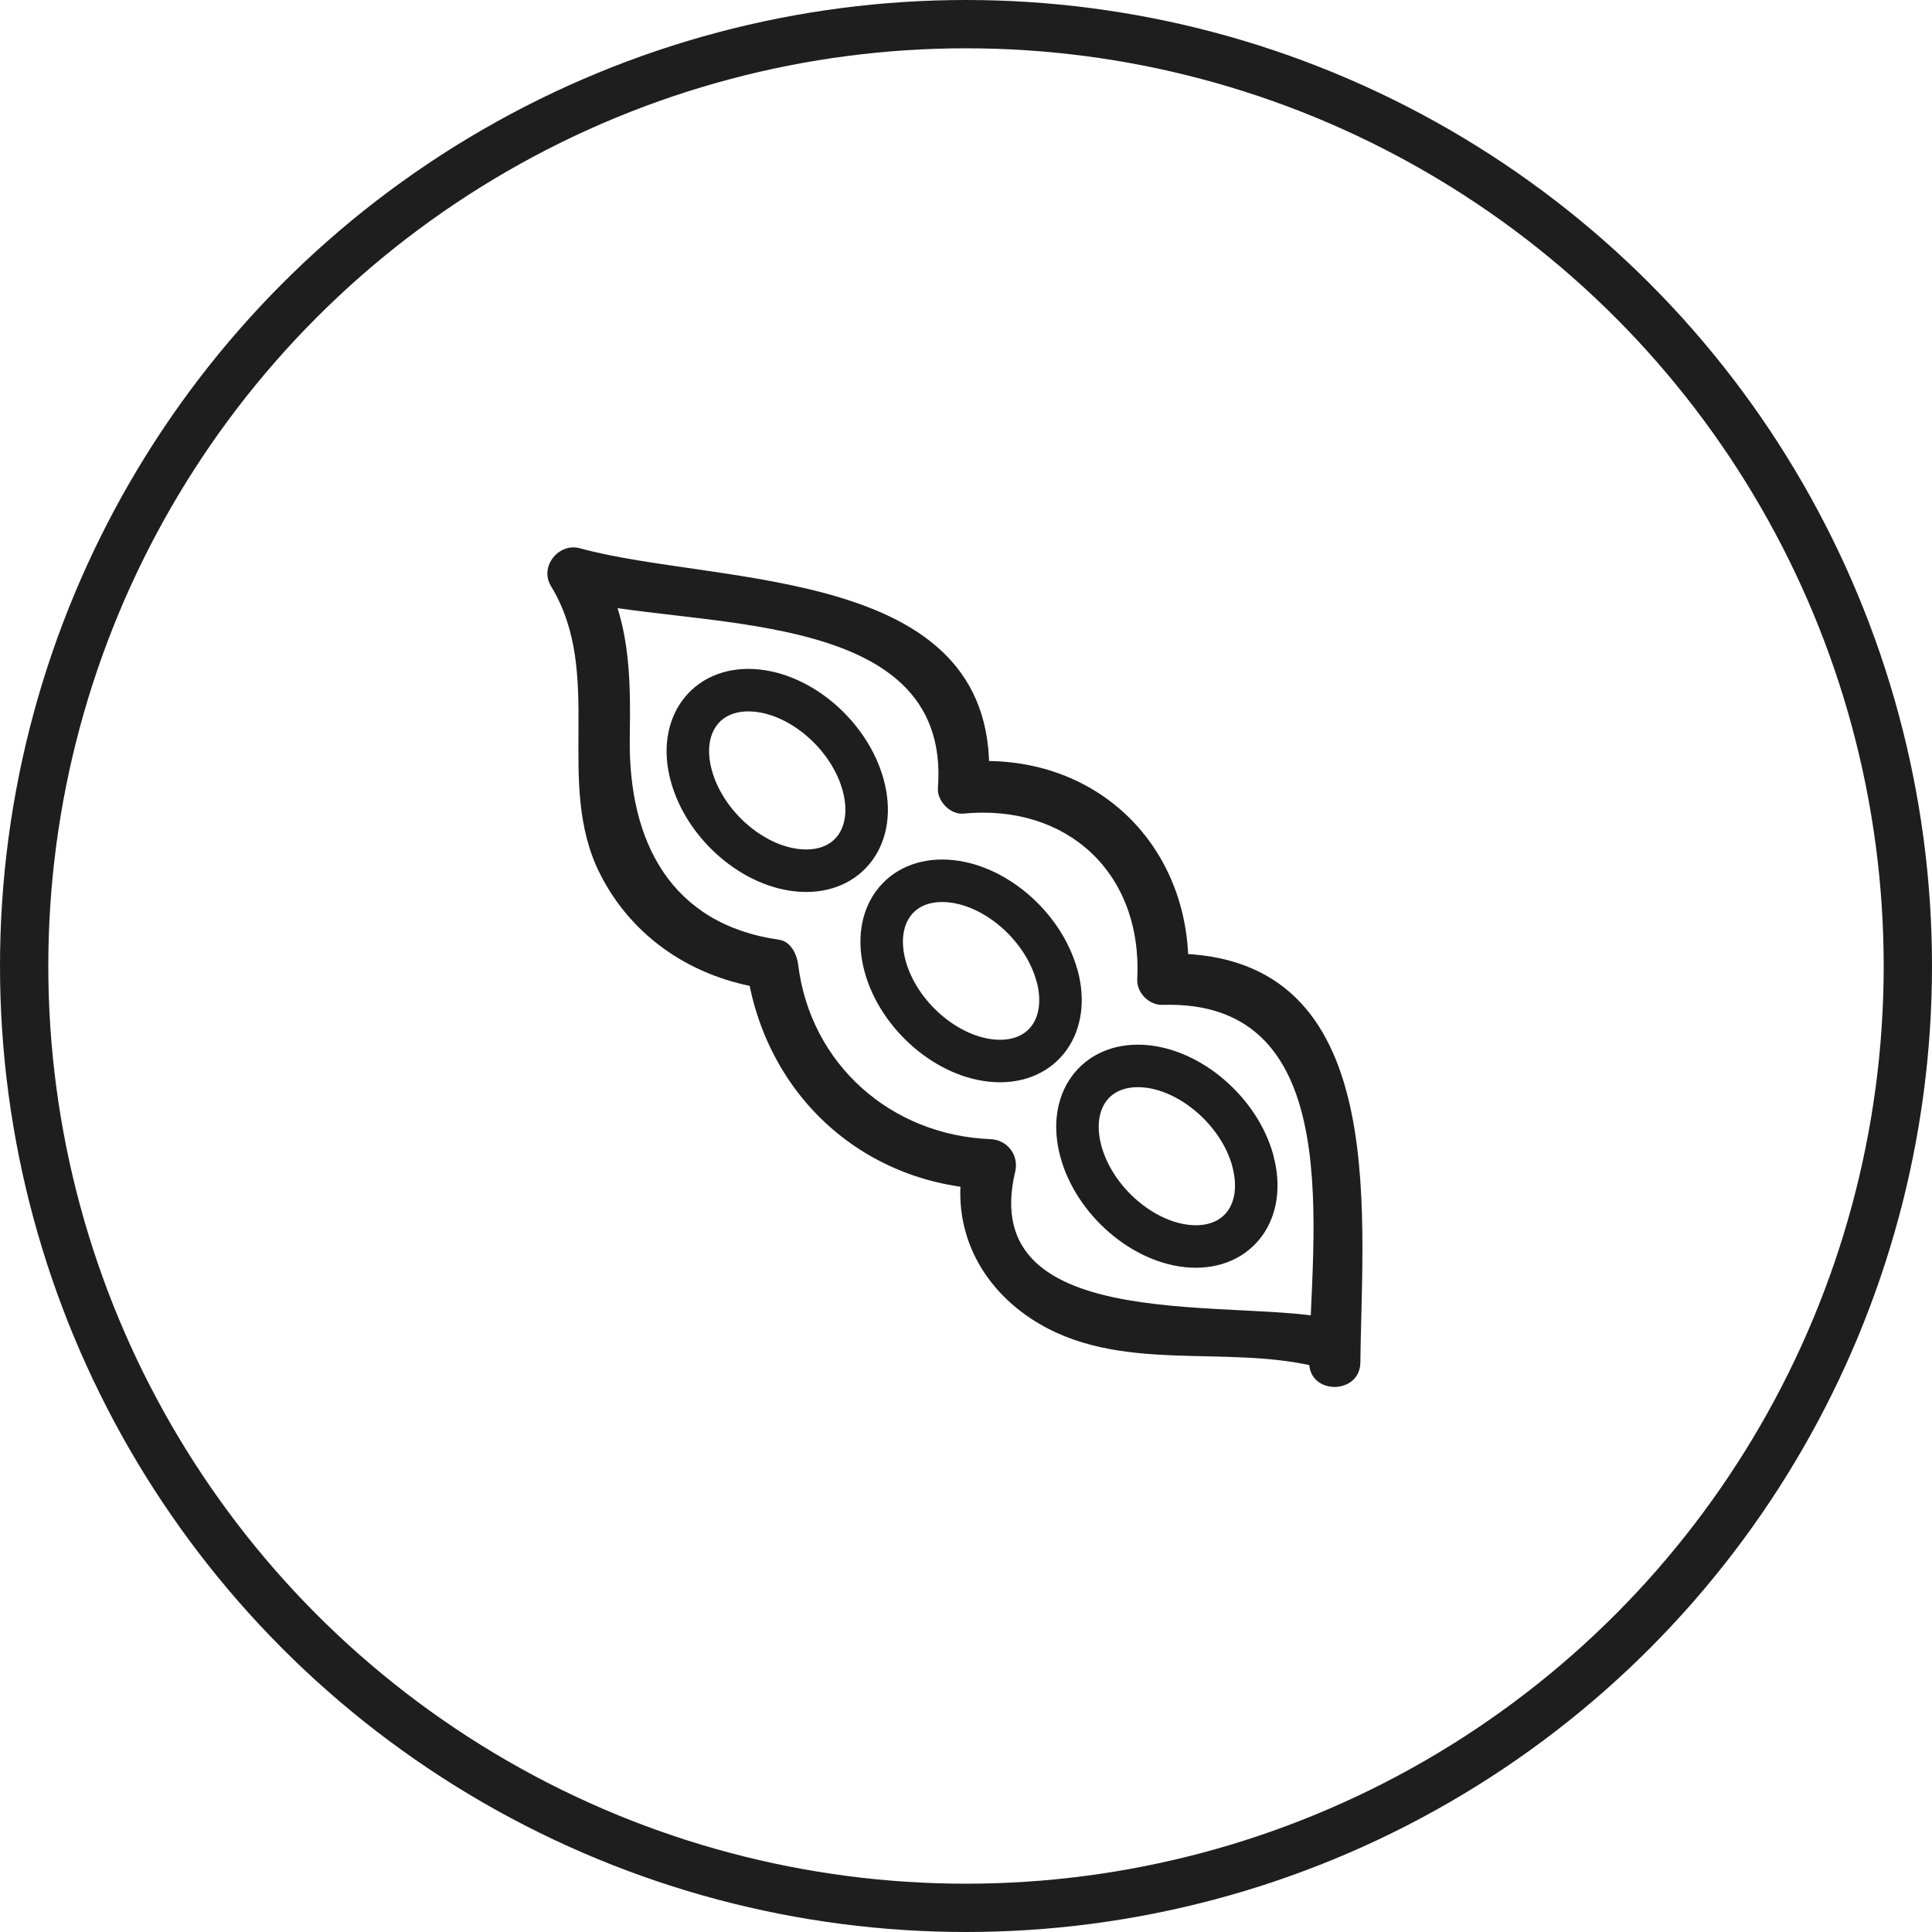 <?xml version="1.0" encoding="UTF-8"?> <svg xmlns="http://www.w3.org/2000/svg" width="60" height="60" viewBox="0 0 60 60" fill="none"><path d="M41.508 40.997C38.728 40.247 30.278 41.617 31.528 36.387C31.648 35.877 31.288 35.397 30.758 35.377C27.678 35.257 25.168 33.057 24.788 29.957C24.748 29.647 24.568 29.247 24.208 29.187C20.828 28.707 19.518 26.137 19.558 22.937C19.588 20.927 19.578 19.167 18.508 17.407C18.208 17.797 17.908 18.187 17.608 18.577C21.308 19.597 29.568 18.707 29.128 24.477C29.098 24.877 29.518 25.307 29.918 25.267C33.148 24.957 35.488 27.117 35.318 30.417C35.298 30.837 35.698 31.227 36.108 31.207C41.928 31.027 40.698 38.467 40.658 42.307C40.648 43.327 42.238 43.327 42.248 42.307C42.298 37.467 43.208 29.397 36.108 29.617C36.368 29.877 36.638 30.147 36.898 30.407C37.118 26.307 34.018 23.277 29.908 23.667C30.168 23.927 30.438 24.197 30.698 24.457C31.228 17.517 22.388 18.227 18.008 17.027C17.348 16.847 16.748 17.597 17.108 18.197C18.788 20.947 17.208 24.287 18.628 27.127C19.638 29.137 21.548 30.387 23.748 30.697C23.558 30.437 23.358 30.187 23.168 29.927C23.658 33.887 26.708 36.787 30.728 36.937C30.468 36.607 30.218 36.267 29.958 35.927C29.478 37.937 30.298 39.817 32.028 40.957C34.738 42.737 38.108 41.697 41.048 42.487C42.038 42.747 42.458 41.217 41.468 40.957" fill="#1E1E1E"></path><path d="M38.908 36.057C39.328 37.607 38.468 38.787 36.998 38.707C35.528 38.627 33.988 37.307 33.568 35.757C33.148 34.207 34.008 33.027 35.478 33.107C36.948 33.187 38.488 34.507 38.908 36.047V36.057ZM32.828 30.297C33.248 31.847 32.388 33.027 30.918 32.947C29.438 32.867 27.908 31.547 27.488 30.007C27.068 28.457 27.928 27.277 29.398 27.357C30.878 27.437 32.408 28.757 32.828 30.307V30.297ZM26.808 24.387C27.228 25.937 26.368 27.117 24.898 27.037C23.418 26.957 21.888 25.637 21.468 24.087C21.048 22.547 21.908 21.357 23.378 21.437C24.858 21.517 26.388 22.837 26.808 24.387Z" stroke="#1E1E1E" stroke-width="1.32" stroke-linecap="round" stroke-linejoin="round"></path><circle cx="30" cy="30" r="29.25" stroke="#1E1E1E" stroke-width="1.5"></circle></svg> 
